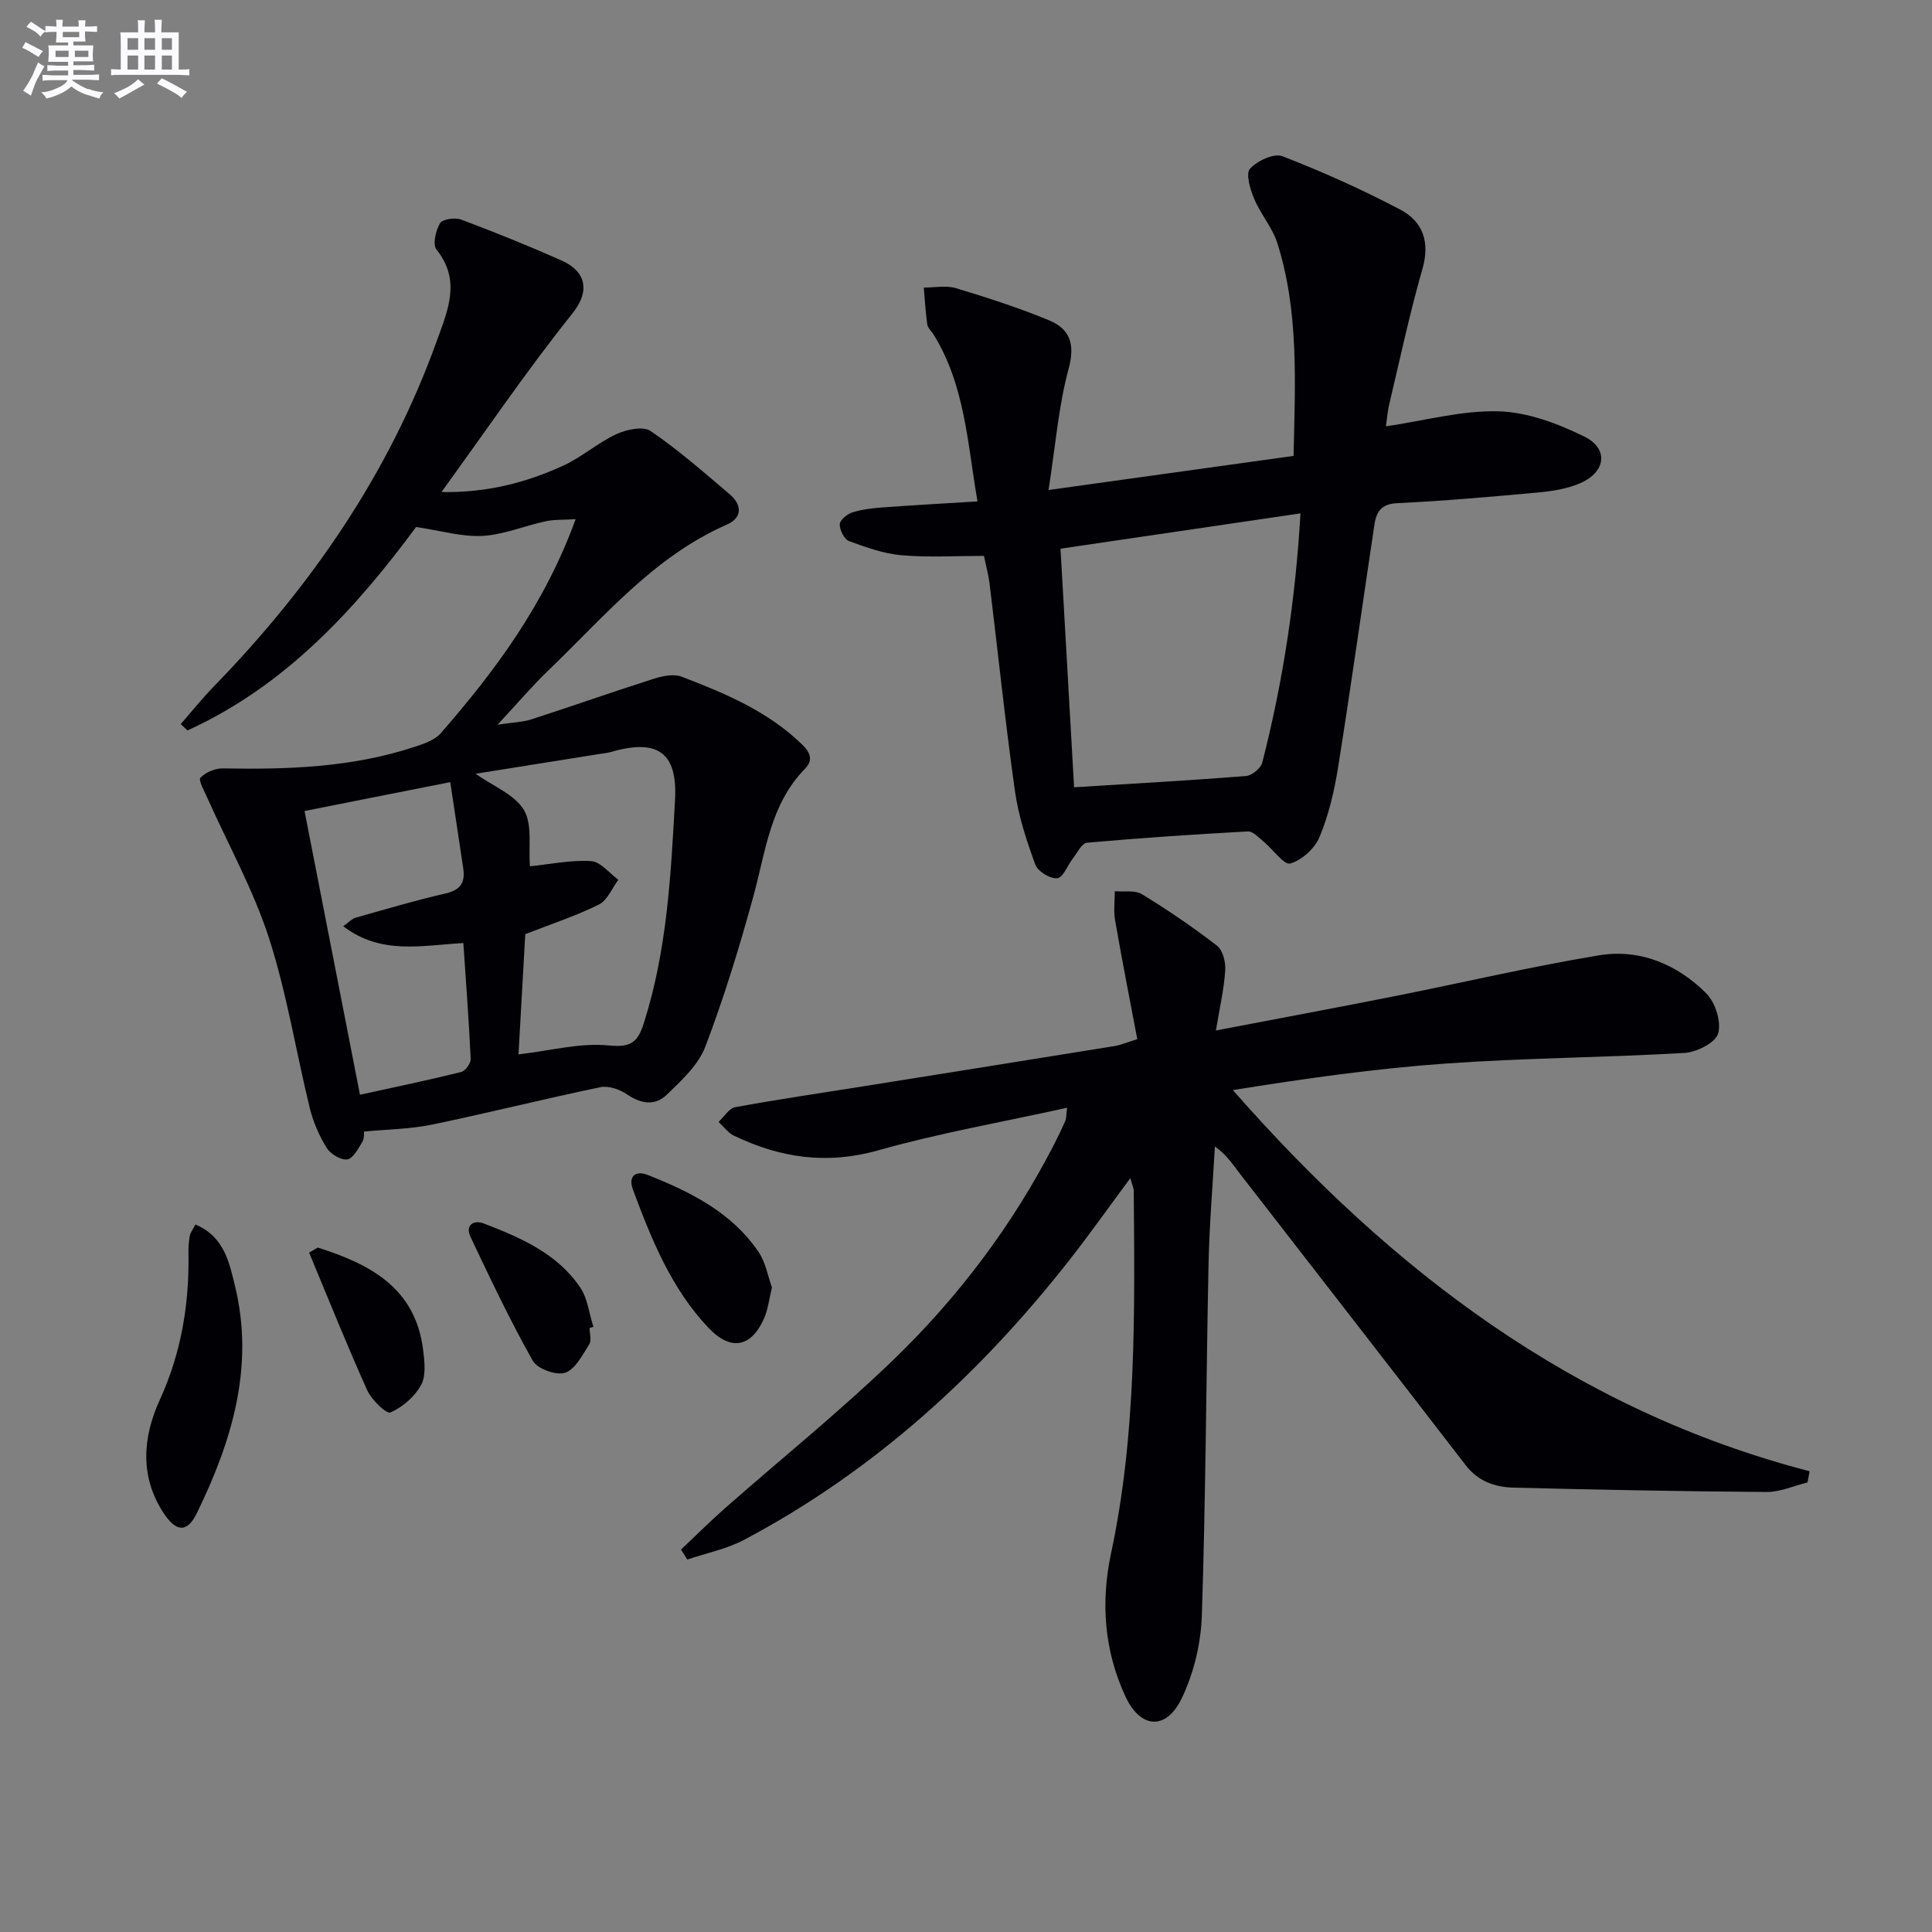 <svg enable-background="new 0 0 400 400" viewBox="0 0 400 400" xmlns="http://www.w3.org/2000/svg"><rect x="0" y="0" width="400" height="400" fill="#808080" stroke="none"/><g fill="#010105"><path d="m251.74 213.35c12.89-2.47 24.91-4.7 36.9-7.08 14.14-2.81 28.19-6.12 42.41-8.48 8.48-1.4 16.22 1.87 22.23 7.89 1.87 1.88 3.14 5.92 2.44 8.31-.56 1.91-4.46 3.86-6.99 4.01-16.43.96-32.92 1.03-49.34 2.19-14.69 1.04-29.31 3.12-44.14 5.5 32.68 37.23 70.55 66.22 119.41 78.92-.14.77-.29 1.54-.43 2.31-2.82.69-5.65 2-8.46 1.98-17.47-.12-34.94-.47-52.4-.9-3.87-.1-7.35-1.3-9.95-4.69-15.51-20.15-31.15-40.21-46.72-60.32-1.48-1.91-2.78-3.95-5.17-5.62-.45 8.07-1.14 16.13-1.31 24.2-.51 24.3-.59 48.61-1.39 72.9-.19 5.79-1.66 11.95-4.17 17.16-3.22 6.68-8.55 6.3-11.65-.39-4.38-9.47-5.16-19.41-2.97-29.68 5.28-24.76 4.89-49.9 4.69-75.01-.01-.62-.32-1.23-.71-2.63-4.38 5.91-8.25 11.38-12.37 16.66-18.67 23.86-40.65 43.94-67.56 58.21-3.64 1.93-7.85 2.76-11.8 4.1-.43-.69-.86-1.38-1.29-2.07 3.03-2.86 5.97-5.8 9.09-8.55 11.61-10.22 23.69-19.95 34.81-30.67 13.47-12.99 24.7-27.88 33.31-44.61.84-1.63 1.62-3.28 2.37-4.95.19-.43.14-.96.35-2.69-13.36 2.95-26.41 5.23-39.1 8.81-10.64 3.01-20.3 1.58-29.87-3.03-1.23-.59-2.13-1.87-3.19-2.84 1.14-1.06 2.16-2.83 3.45-3.06 8.8-1.62 17.67-2.91 26.51-4.32 17.37-2.77 34.75-5.54 52.12-8.35 1.12-.18 2.19-.66 4.61-1.41-1.54-8.16-3.16-16.36-4.59-24.6-.34-1.95-.06-4.01-.07-6.03 1.9.17 4.16-.28 5.62.61 5.37 3.28 10.59 6.84 15.56 10.68 1.2.93 1.8 3.39 1.69 5.08-.23 3.76-1.1 7.48-1.93 12.46z"/><path d="m75.37 234.28c-.04.27.1 1.4-.37 2.16-.84 1.39-1.92 3.45-3.11 3.6-1.34.17-3.47-1.11-4.25-2.38-1.55-2.5-2.79-5.34-3.49-8.2-2.88-11.75-4.76-23.8-8.47-35.27-3.23-9.99-8.45-19.34-12.75-28.99-.63-1.41-1.9-3.68-1.43-4.18 1.06-1.13 3.05-1.96 4.65-1.93 13.36.25 26.62-.19 39.46-4.39 1.99-.65 4.33-1.4 5.62-2.87 11.31-12.96 21.51-26.66 27.95-44.34-2.54.16-4.46.05-6.27.45-4.37.94-8.66 2.78-13.04 3.01-4.26.23-8.6-1.08-13.72-1.84-12.39 16.74-26.91 32.84-47.34 42.12-.46-.44-.93-.88-1.39-1.32 2.29-2.62 4.47-5.34 6.89-7.83 20.19-20.78 36.32-44.17 46.16-71.6 2.23-6.21 5.04-12.41-.1-18.81-.83-1.04-.16-3.95.73-5.45.51-.86 3.11-1.23 4.37-.76 6.99 2.62 13.91 5.42 20.73 8.44 4.97 2.2 6.18 6.17 2.28 11.04-9.33 11.65-17.72 24.04-27.08 36.93 9.43.17 17.46-1.94 25.1-5.41 3.89-1.76 7.22-4.76 11.1-6.57 2.09-.97 5.55-1.71 7.09-.66 5.75 3.92 11.03 8.55 16.35 13.07 2.57 2.19 2.76 4.86-.59 6.33-15.12 6.63-25.4 19.13-36.89 30.14-3.34 3.2-6.34 6.76-10.54 11.27 3.21-.49 5.22-.53 7.05-1.12 8.45-2.73 16.83-5.7 25.29-8.39 1.81-.58 4.12-1.06 5.76-.43 8.98 3.43 17.85 7.14 24.95 14.04 1.8 1.75 2.28 3.3.57 5.05-7.19 7.36-8.12 17.13-10.66 26.38-2.88 10.51-6.08 20.98-9.96 31.15-1.45 3.8-4.94 7-8 9.96-2.39 2.31-5.33 1.87-8.22-.11-1.5-1.03-3.81-1.83-5.5-1.48-11.67 2.43-23.25 5.34-34.92 7.76-4.43.92-9.05.95-14.01 1.43zm31.98-15.98c6.61-.76 12.76-2.45 18.69-1.85 4.67.47 6.02-.72 7.27-4.66 4.8-15.05 5.59-30.64 6.45-46.2.54-9.82-3.62-12.69-13.24-9.91-.79.23-1.62.3-2.44.43-8.44 1.35-16.88 2.7-25.62 4.09 3.68 2.6 8.11 4.3 10.01 7.5 1.79 3.02.93 7.62 1.24 11.66 4.22-.43 8.48-1.34 12.67-1.08 1.95.12 3.77 2.5 5.64 3.86-1.31 1.76-2.26 4.25-4.01 5.13-4.68 2.33-9.71 3.97-15.26 6.14-.45 7.77-.92 16.18-1.4 24.89zm-44.3-50.39c3.79 19.4 7.55 38.63 11.48 58.75 7.14-1.57 14.07-3.01 20.94-4.71.86-.21 2.02-1.8 1.98-2.7-.36-7.91-.97-15.81-1.52-24-8.61.48-17.05 2.51-24.87-3.49 1.27-.9 1.84-1.55 2.54-1.75 6.19-1.75 12.36-3.59 18.62-5.02 3.11-.71 4.13-2.27 3.69-5.2-.88-5.84-1.76-11.68-2.69-17.86-10.26 2.03-20.26 4.02-30.17 5.98z"/><path d="m286.94 88.27c8.04-1.18 15.72-3.33 23.34-3.11 6 .17 12.26 2.53 17.76 5.24 5.06 2.5 4.44 7.31-.83 9.62-2.67 1.17-5.73 1.66-8.66 1.93-9.76.9-19.53 1.76-29.32 2.23-4.37.21-4.47 3.1-4.9 6-2.44 16.24-4.71 32.51-7.3 48.73-.78 4.89-1.94 9.83-3.83 14.38-.98 2.37-3.66 4.79-6.07 5.49-1.27.37-3.57-2.93-5.47-4.49-1.03-.84-2.24-2.21-3.31-2.15-11.12.6-22.23 1.35-33.32 2.34-1.04.09-1.96 2.03-2.85 3.18-1.13 1.44-2.03 3.99-3.28 4.16-1.42.19-4.03-1.4-4.54-2.79-1.81-4.93-3.49-10.03-4.22-15.21-2.02-14.3-3.51-28.67-5.26-43-.22-1.79-.71-3.54-1.16-5.73-5.78 0-11.45.35-17.04-.13-3.7-.32-7.37-1.63-10.89-2.93-1-.37-1.95-2.3-1.93-3.49.02-.87 1.55-2.12 2.63-2.46 2.02-.64 4.2-.87 6.33-1.03 6.27-.46 12.54-.81 19.56-1.24-2.1-12.12-2.59-24.07-9.11-34.57-.44-.7-1.19-1.35-1.29-2.09-.36-2.52-.5-5.07-.72-7.61 2.22.01 4.6-.49 6.64.12 6.49 1.95 12.97 4.05 19.24 6.63 4.35 1.78 5.51 4.91 4.11 10.05-2.09 7.71-2.71 15.83-4.16 25.11 17.95-2.5 34.25-4.76 50.73-7.06.34-15.54 1.09-30.01-3.36-44.05-1.03-3.24-3.47-6.01-4.8-9.19-.82-1.95-1.79-5.17-.87-6.2 1.47-1.65 4.96-3.28 6.71-2.61 8.32 3.22 16.5 6.9 24.4 11.05 4.7 2.47 6.21 6.73 4.59 12.34-2.61 9.06-4.57 18.31-6.75 27.49-.44 1.69-.57 3.47-.8 5.05zm-64.56 74.73c12.14-.76 23.87-1.41 35.58-2.33 1.22-.1 3.07-1.59 3.37-2.76 4.33-16.84 6.9-33.96 7.92-51.62-16.78 2.47-33.09 4.87-49.68 7.31.94 16.6 1.86 32.79 2.81 49.4z"/><path d="m40.47 253.52c6 2.53 7.03 8.01 8.17 12.66 4.09 16.7-.61 32.21-7.88 47.09-2.02 4.14-4.29 3.95-6.91-.04-4.98-7.6-4.27-15.75-.77-23.39 4.48-9.8 6.13-19.91 5.94-30.5-.02-1.15.07-2.33.27-3.46.1-.62.56-1.18 1.18-2.36z"/><path d="m159.82 266.56c-.61 2.52-.81 4.54-1.59 6.32-2.69 6.13-6.95 6.89-11.56 2.02-7.71-8.14-11.8-18.33-15.63-28.61-1.03-2.76.55-4.03 3.06-3.03 8.86 3.51 17.37 7.74 22.93 15.91 1.51 2.21 1.97 5.13 2.79 7.39z"/><path d="m122.07 274.94c0 1.16.44 2.6-.09 3.42-1.41 2.2-2.9 5.17-5 5.86-1.84.6-5.74-.82-6.68-2.5-4.69-8.32-8.79-16.98-12.88-25.63-1.16-2.45.64-3.59 2.77-2.77 7.6 2.92 15.15 6.18 19.92 13.21 1.55 2.29 1.87 5.43 2.75 8.18-.26.08-.53.15-.79.23z"/><path d="m65.78 258.29c10.81 3.43 20.28 8.32 21.84 21.3.29 2.39.61 5.28-.45 7.19-1.33 2.4-3.83 4.56-6.34 5.66-.82.36-3.92-2.64-4.81-4.62-4.23-9.39-8.05-18.96-12.02-28.47.61-.36 1.19-.71 1.78-1.06z"/></g><path d="m6.8 9.5c.6.3 1.3.7 2.1 1.1-.4.4-.7.8-.9 1.2-.7-.4-1.3-.8-1.8-1.1s-1.1-.6-1.6-.8c.2-.4.5-.8.7-1.2.4.2.8.5 1.5.8zm.9 6.9c-.3.6-.5 1.1-.7 1.7s-.4 1.1-.6 1.7c-.6-.4-1.1-.7-1.6-1 .7-1 1.2-1.8 1.5-2.4.3-.5.6-1.1.8-1.7.3-.6.5-1.2.8-1.8.3.3.8.6 1.3.8-.7 1.3-1.2 2.2-1.5 2.7zm.1-11c.4.3 1 .7 1.7 1.1-.5.2-.8.6-1.1 1.1-.5-.6-1-1-1.4-1.2s-.9-.6-1.5-.8c.2-.4.5-.7.9-1.1.5.3.9.6 1.4.9zm10.5 13c1 .4 2 .6 3.1.7-.4.4-.7.8-.8 1.3-.9-.2-1.9-.6-3-.9-1-.4-2-.9-2.8-1.6-.5.4-1.1.9-1.9 1.3s-1.9.9-3.3 1.2c-.1-.3-.5-.8-1.1-1.3 1 0 2.1-.3 3.2-.8 1.2-.5 1.9-1 2.3-1.7h-3.2c-.4 0-1 0-2 .1v-1.2c1 0 1.7.1 2 .1h3.3v-1h-2.3c-.2 0-.9 0-2 .1v-1.2c1.2 0 1.9.1 2 .1h2.3v-.8h-4.1c0-.7.1-1.2.1-1.6 0-.5 0-1.1-.1-1.8h4.1v-.6h-2.5c0-.6.1-1.1.1-1.6v-.6h-.5c-.4 0-1 0-1.8.1v-1.3c1.2 0 1.9.1 2.1.1h.2c0-.3 0-.8-.1-1.4h1.4c0 .6-.1 1-.1 1.4h3.4c0-.4 0-.8-.1-1.3h1.5c0 .4-.1.9-.1 1.3.7 0 1.5 0 2.5-.1v1.2c-1 0-1.8-.1-2.5-.1v.6c0 .3 0 .8.1 1.5h-2.5v.8h4.1c0 .7-.1 1.3-.1 1.8s0 1 .1 1.5h-4.1v.8h1.4c.8 0 1.8 0 2.9-.1v1.2c-1 0-1.9-.1-2.8-.1h-1.5v1h3.2c.3 0 1 0 2.1-.1v1.2c-1.1 0-1.8-.1-2.1-.1h-3.4l-.1.1c1.4 1 2.4 1.5 3.4 1.9zm-4.1-6.6v-1.3h-2.7v1.3zm2.2-4.1v-1.1h-3.4v1.1zm1.9 4.1v-1.3h-2.8v1.3z" fill="#fbfafc"/><path d="m37 6.7v2.3 5.4c1 0 1.8 0 2.2-.1v1.3c-.6 0-1.5-.1-2.5-.1h-11.9c-.7 0-1.3 0-1.8.1v-1.3c.5 0 1.1.1 2 .1v-5.2c0-1 0-1.8-.1-2.5h3.7c0-1.3 0-2.1-.1-2.5h1.5c0 .4-.1 1.3-.1 2.5h2.2c0-1.2 0-2.1-.1-2.6h1.5c0 .4-.1 1.3-.1 2.6zm-12.3 13.7c-.3-.4-.7-.8-1.1-1.1 1.1-.4 2.1-.9 2.9-1.3.8-.5 1.5-1 2.1-1.6.4.4.9.8 1.3 1.1-2.5 1.4-4.2 2.4-5.2 2.9zm3.9-10.1v-2.4h-2.2v2.4zm0 4.1v-2.9h-2.2v2.9zm3.5-4.1v-2.4h-2.2v2.4zm0 4.1v-2.9h-2.2v2.9zm.4 2.9 1-1.1c.6.3 1.4.7 2.5 1.3s2 1.1 2.7 1.5c-.4.4-.8.8-1.1 1.3-.8-.8-2.5-1.7-5.1-3zm3.1-7v-2.4h-2.1v2.4zm0 4.1v-2.9h-2.1v2.9z" fill="#fbfafc"/></svg>
